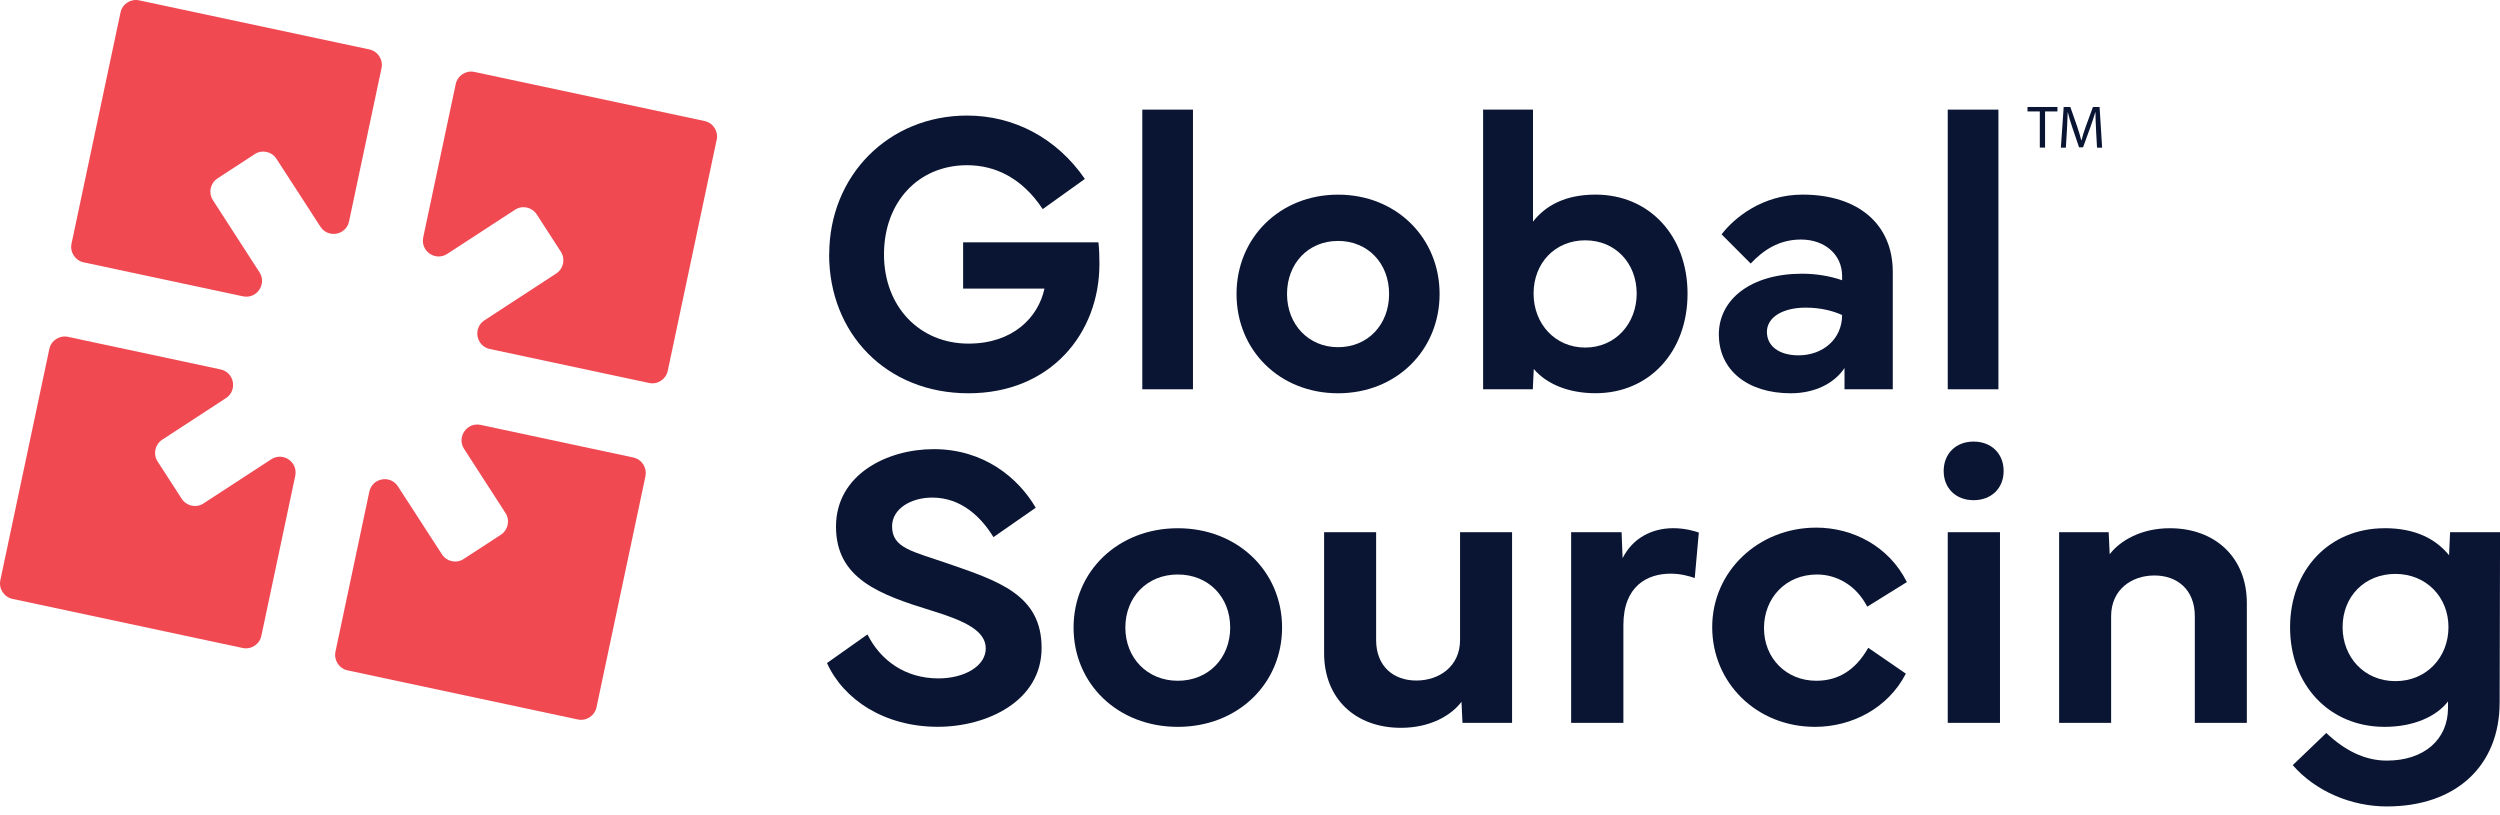 <svg width="178" height="58" viewBox="0 0 178 58" fill="none" xmlns="http://www.w3.org/2000/svg">
<path d="M21.021 33.88L18.61 45.268C18.482 45.876 17.886 46.265 17.281 46.137L0.889 42.641C0.284 42.512 -0.104 41.915 0.025 41.307L3.511 24.852C3.639 24.244 4.234 23.855 4.839 23.983L15.709 26.304C16.686 26.512 16.923 27.803 16.087 28.347L11.552 31.305C11.032 31.645 10.884 32.342 11.223 32.86L12.94 35.514C13.279 36.035 13.973 36.184 14.489 35.844L19.314 32.701C20.152 32.157 21.228 32.9 21.021 33.88Z" fill="#F04952"/>
<path d="M18.133 10.977L15.489 12.7C14.969 13.04 14.821 13.737 15.16 14.255L18.475 19.385C19.018 20.227 18.278 21.306 17.301 21.098L5.958 18.679C5.352 18.55 4.964 17.953 5.093 17.345L8.579 0.893C8.707 0.285 9.302 -0.104 9.908 0.025L26.299 3.52C26.904 3.649 27.292 4.247 27.164 4.854L24.852 15.764C24.645 16.744 23.359 16.982 22.816 16.143L19.682 11.304C19.343 10.783 18.649 10.634 18.133 10.974V10.977Z" fill="#F04952"/>
<path d="M51.028 9.947L47.545 26.4C47.417 27.007 46.822 27.397 46.217 27.268L34.873 24.848C33.896 24.64 33.66 23.35 34.495 22.805L39.603 19.474C40.122 19.134 40.27 18.438 39.931 17.919L38.215 15.265C37.876 14.744 37.182 14.595 36.666 14.935L31.841 18.078C31.002 18.623 29.927 17.88 30.134 16.899L32.446 5.99C32.574 5.382 33.17 4.993 33.775 5.121L50.166 8.617C50.772 8.746 51.16 9.343 51.031 9.951L51.028 9.947Z" fill="#F04952"/>
<path d="M45.957 33.903L42.471 50.359C42.342 50.966 41.747 51.355 41.142 51.227L24.75 47.731C24.145 47.602 23.757 47.005 23.885 46.397L26.296 35.009C26.503 34.028 27.789 33.791 28.332 34.629L31.466 39.468C31.805 39.99 32.499 40.139 33.015 39.799L35.659 38.075C36.179 37.736 36.327 37.039 35.988 36.521L33.045 31.965C32.502 31.123 33.242 30.044 34.219 30.252L45.088 32.573C45.694 32.701 46.082 33.299 45.953 33.906L45.957 33.903Z" fill="#F04952"/>
<path d="M59.04 18.114C59.04 12.499 63.266 8.228 68.86 8.228C72.172 8.228 75.231 9.812 77.243 12.74L74.241 14.889C72.748 12.628 70.804 11.763 68.857 11.763C65.377 11.763 62.94 14.394 62.94 18.114C62.94 21.834 65.476 24.465 68.956 24.465C72.139 24.465 73.928 22.584 74.366 20.547H68.574V17.253H78.21C78.266 17.748 78.279 18.312 78.279 18.794C78.279 23.729 74.813 28.001 68.952 28.001C63.092 28.001 59.033 23.729 59.033 18.114H59.04Z" fill="#0A1533"/>
<path d="M84.939 27.717H81.332V7.805H84.939V27.717Z" fill="#0A1533"/>
<path d="M88.041 20.93C88.041 16.929 91.126 13.859 95.27 13.859C99.414 13.859 102.499 16.929 102.499 20.93C102.499 24.931 99.427 28.001 95.27 28.001C91.113 28.001 88.041 24.947 88.041 20.93ZM95.27 24.72C97.398 24.72 98.904 23.109 98.904 20.93C98.904 18.751 97.398 17.154 95.27 17.154C93.142 17.154 91.636 18.765 91.636 20.93C91.636 23.095 93.158 24.72 95.27 24.72Z" fill="#0A1533"/>
<path d="M105.597 27.717V7.805H109.149V15.78C110.037 14.648 111.431 13.856 113.602 13.856C117.433 13.856 120.153 16.784 120.153 20.913C120.153 25.043 117.433 27.997 113.602 27.997C111.615 27.997 110.079 27.304 109.205 26.271L109.136 27.714H105.6L105.597 27.717ZM112.868 24.746C115.009 24.746 116.532 23.049 116.532 20.9C116.532 18.751 115.026 17.111 112.868 17.111C110.711 17.111 109.191 18.738 109.191 20.9C109.191 23.062 110.727 24.746 112.868 24.746Z" fill="#0A1533"/>
<path d="M122.38 23.828C122.38 21.27 124.718 19.487 128.313 19.487C129.244 19.487 130.286 19.643 131.158 19.953V19.643C131.158 18.144 129.947 17.055 128.227 17.055C126.662 17.055 125.537 17.817 124.649 18.765L122.577 16.685C123.491 15.496 125.494 13.856 128.339 13.856C132.299 13.856 134.766 15.962 134.766 19.359V27.717H131.329V26.205C130.595 27.308 129.201 28.001 127.497 28.001C124.425 28.001 122.383 26.347 122.383 23.828H122.38ZM125.804 23.63C125.804 24.647 126.678 25.3 128.056 25.3C129.79 25.3 131.158 24.142 131.158 22.429C130.497 22.131 129.635 21.904 128.566 21.904C126.918 21.904 125.804 22.597 125.804 23.63Z" fill="#0A1533"/>
<path d="M142.287 27.717H138.679V7.805H142.287V27.717Z" fill="#0A1533"/>
<path d="M61.766 45.176C62.694 47.028 64.457 48.302 66.815 48.302C68.696 48.302 70.186 47.411 70.186 46.166C70.186 44.922 68.725 44.215 66.38 43.492C62.605 42.334 59.523 41.202 59.523 37.495C59.523 33.788 63.154 31.979 66.482 31.979C70.041 31.979 72.501 34.015 73.744 36.151L70.735 38.244C69.88 36.844 68.462 35.428 66.38 35.428C64.861 35.428 63.516 36.22 63.516 37.478C63.516 39.02 64.95 39.247 67.407 40.096C71.097 41.37 74.162 42.344 74.162 46.133C74.162 49.923 70.271 51.748 66.769 51.748C62.977 51.748 60.056 49.811 58.882 47.209L61.76 45.173L61.766 45.176Z" fill="#0A1533"/>
<path d="M76.438 44.681C76.438 40.68 79.605 37.61 83.861 37.61C88.117 37.61 91.284 40.68 91.284 44.681C91.284 48.682 88.13 51.752 83.861 51.752C79.592 51.752 76.438 48.698 76.438 44.681ZM83.857 48.47C86.041 48.47 87.59 46.859 87.59 44.681C87.59 42.502 86.041 40.904 83.857 40.904C81.674 40.904 80.125 42.515 80.125 44.681C80.125 46.846 81.687 48.47 83.857 48.47Z" fill="#0A1533"/>
<path d="M94.276 46.503V37.891H97.98V45.569C97.98 47.45 99.223 48.454 100.844 48.454C102.466 48.454 103.956 47.45 103.956 45.569V37.891H107.659V51.468H104.13L104.058 49.969C103.334 50.93 101.844 51.821 99.746 51.821C96.533 51.821 94.276 49.771 94.276 46.503Z" fill="#0A1533"/>
<path d="M111.869 37.891H115.457L115.529 39.742C116.24 38.33 117.585 37.607 119.147 37.607C119.972 37.607 120.666 37.818 120.956 37.917L120.666 41.155C120.291 41.027 119.683 40.845 118.943 40.845C117.308 40.845 115.585 41.707 115.585 44.509V51.468H111.865V37.891H111.869Z" fill="#0A1533"/>
<path d="M121.909 44.651C121.909 40.677 125.195 37.567 129.316 37.567C131.921 37.567 134.496 38.897 135.769 41.443L132.947 43.195C132.138 41.624 130.72 40.904 129.372 40.904C127.145 40.904 125.596 42.575 125.596 44.724C125.596 46.873 127.188 48.47 129.316 48.47C130.822 48.47 132.079 47.777 133.019 46.123L135.696 47.962C134.424 50.438 131.832 51.752 129.23 51.752C125.064 51.752 121.909 48.612 121.909 44.651Z" fill="#0A1533"/>
<path d="M140.518 31.44C141.777 31.44 142.659 32.289 142.659 33.533C142.659 34.778 141.777 35.613 140.518 35.613C139.258 35.613 138.39 34.765 138.39 33.533C138.39 32.302 139.258 31.44 140.518 31.44ZM138.679 51.468V37.891H142.399V51.468H138.679Z" fill="#0A1533"/>
<path d="M146.609 51.468V37.891H150.138L150.21 39.462C150.934 38.514 152.424 37.61 154.492 37.61C157.705 37.61 159.975 39.676 159.975 42.941V51.468H156.271V43.872C156.271 41.99 155.028 40.974 153.394 40.974C151.759 40.974 150.312 41.99 150.312 43.872V51.468H146.609Z" fill="#0A1533"/>
<path d="M169.785 37.607C172.012 37.607 173.446 38.399 174.373 39.531L174.446 37.891H178.004L177.975 50.038C177.961 54.534 174.863 57.419 169.943 57.419C167.398 57.419 164.849 56.33 163.244 54.478L165.632 52.187C166.947 53.432 168.365 54.155 169.943 54.155C172.578 54.155 174.298 52.669 174.298 50.408V49.943C173.459 51.032 171.824 51.752 169.782 51.752C165.845 51.752 163.053 48.767 163.053 44.668C163.053 40.568 165.845 37.61 169.782 37.61L169.785 37.607ZM166.793 44.651C166.793 46.8 168.342 48.497 170.555 48.497C172.768 48.497 174.331 46.8 174.331 44.651C174.331 42.502 172.739 40.862 170.555 40.862C168.371 40.862 166.793 42.459 166.793 44.651Z" fill="#0A1533"/>
<path d="M145.234 7.934H144.359V7.617H146.49V7.934H145.609V10.509H145.234V7.934Z" fill="#0A1533"/>
<path d="M149.24 9.238C149.22 8.835 149.194 8.35 149.197 7.99H149.184C149.085 8.33 148.967 8.69 148.822 9.089L148.312 10.492H148.03L147.563 9.116C147.424 8.71 147.309 8.337 147.23 7.993H147.221C147.211 8.353 147.191 8.838 147.165 9.271L147.089 10.512H146.734L146.934 7.62H147.408L147.898 9.02C148.016 9.376 148.115 9.693 148.187 9.994H148.201C148.273 9.703 148.375 9.383 148.503 9.02L149.016 7.62H149.49L149.671 10.512H149.309L149.237 9.241L149.24 9.238Z" fill="#0A1533"/>
</svg>
